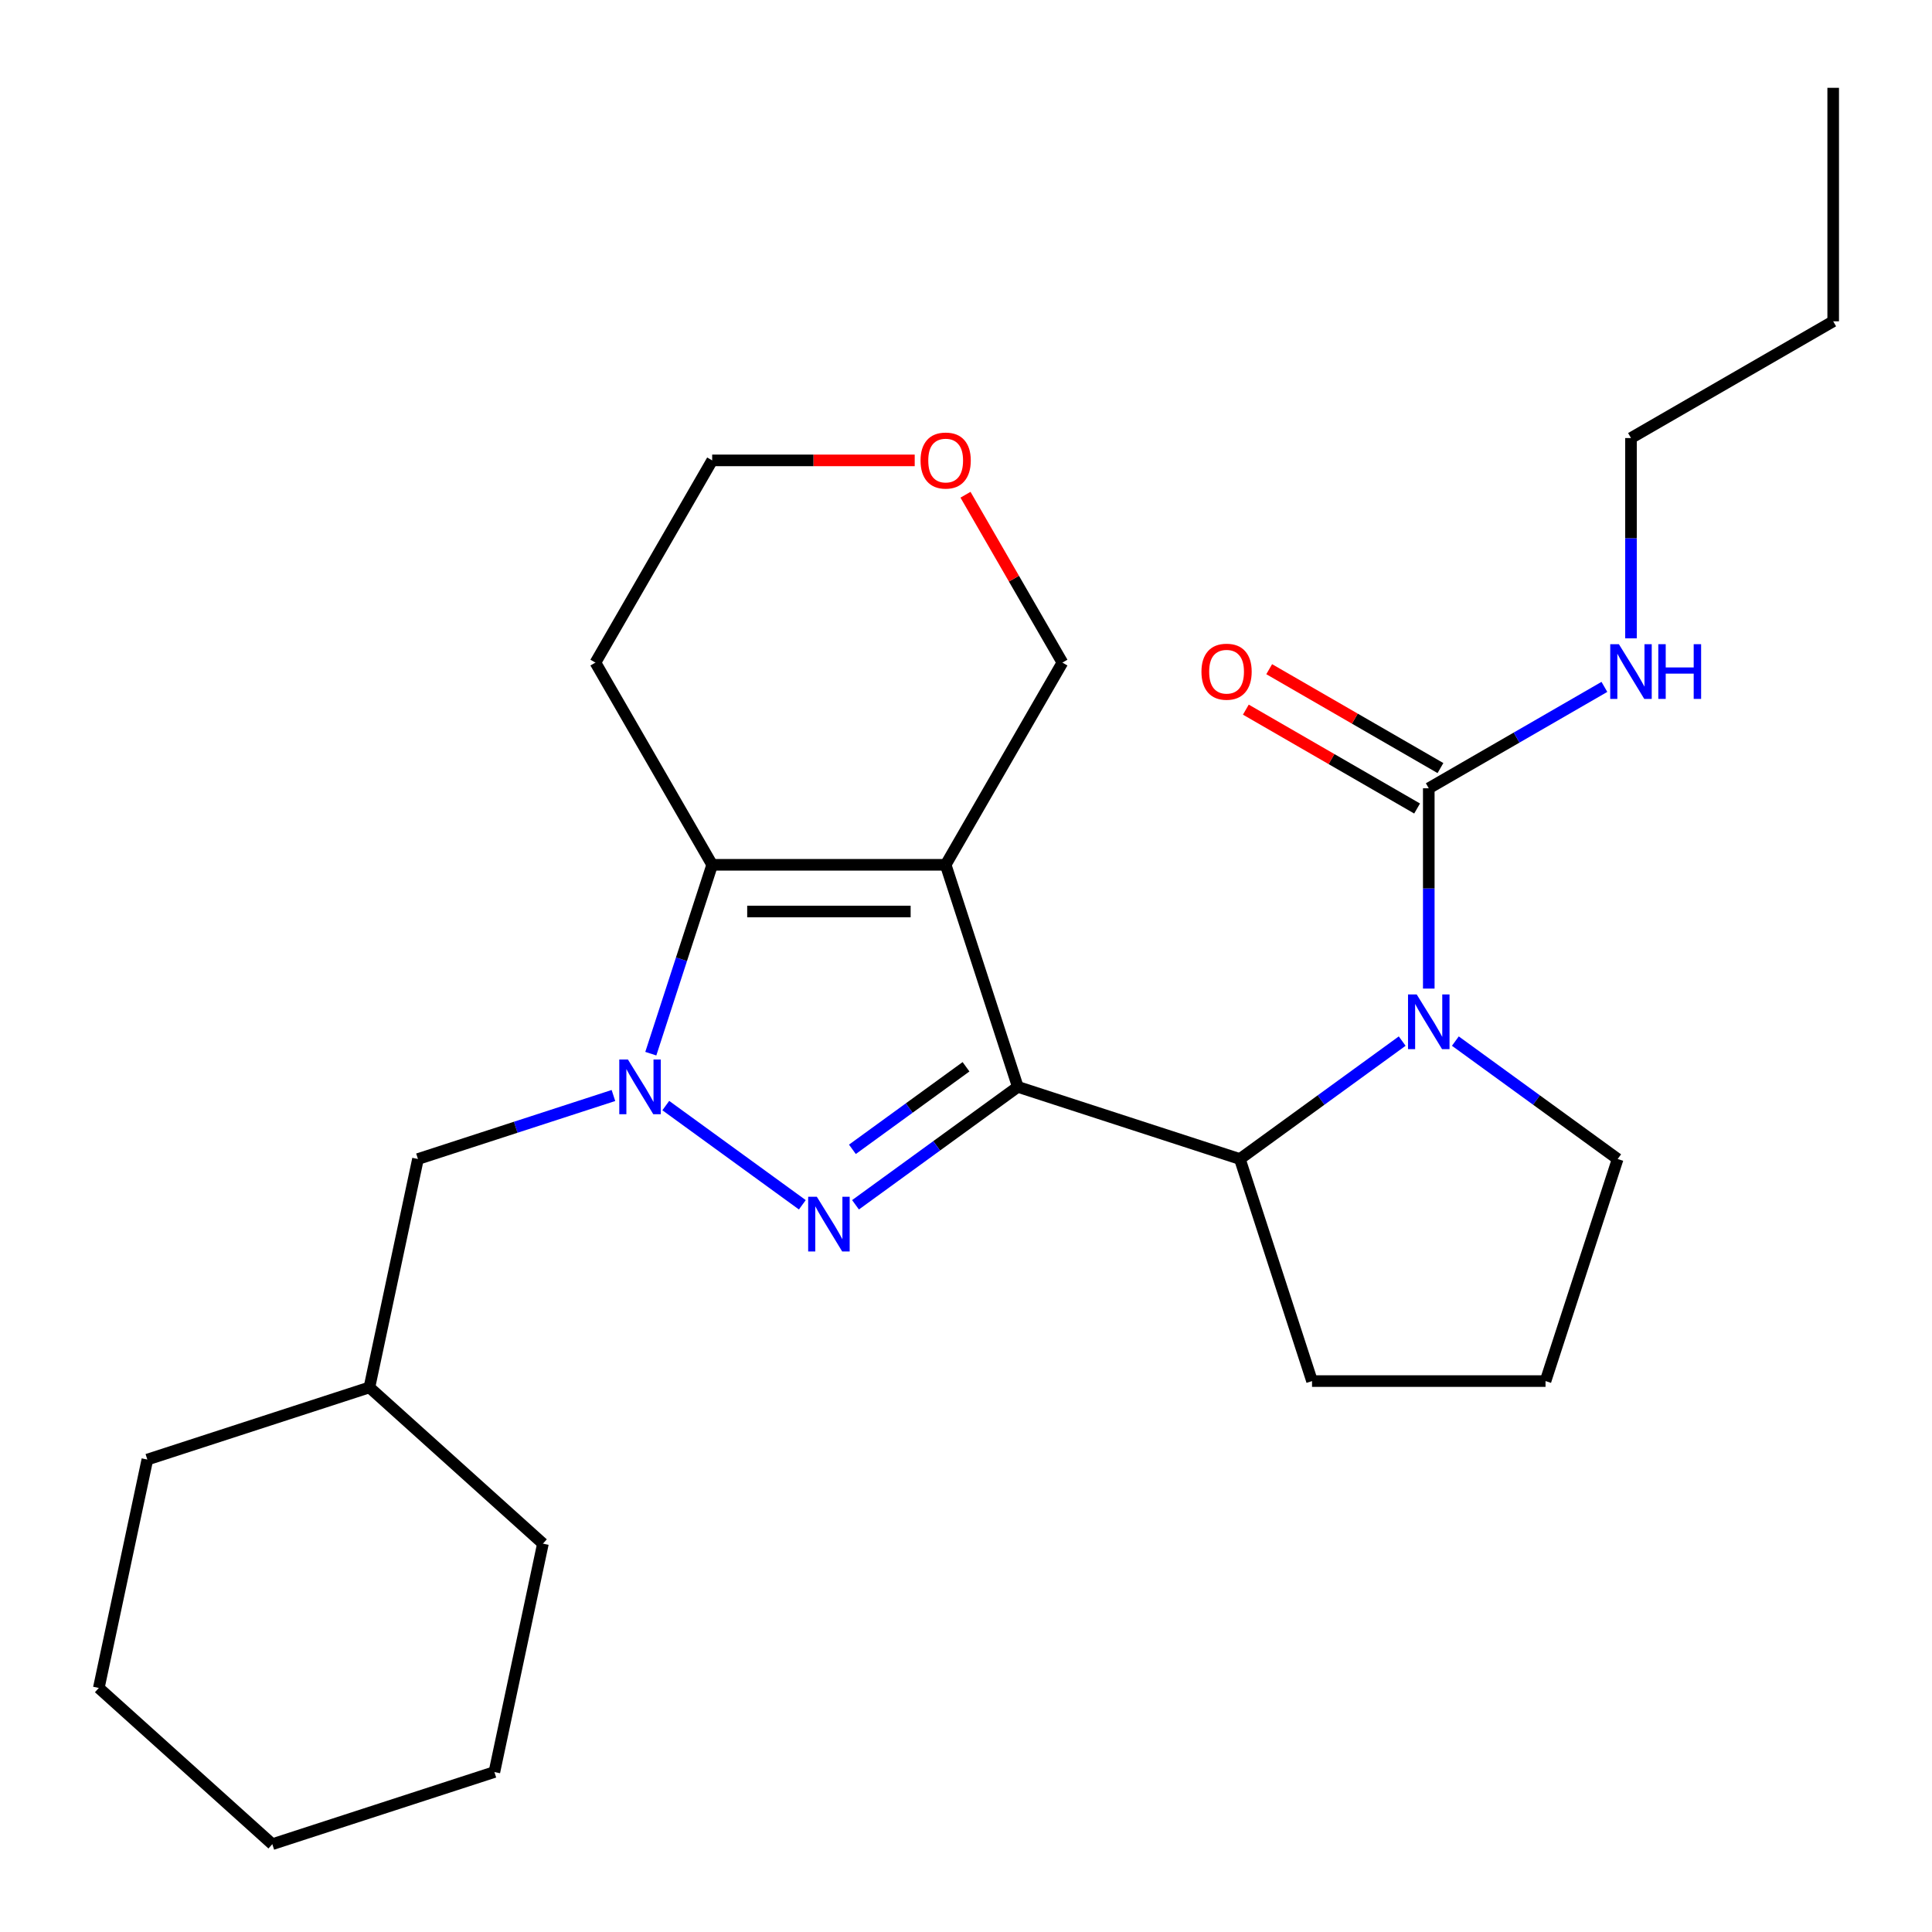 <?xml version='1.0' encoding='iso-8859-1'?>
<svg version='1.1' baseProfile='full'
              xmlns='http://www.w3.org/2000/svg'
                      xmlns:rdkit='http://www.rdkit.org/xml'
                      xmlns:xlink='http://www.w3.org/1999/xlink'
                  xml:space='preserve'
width='1000px' height='1000px' viewBox='0 0 1000 1000'>
<!-- END OF HEADER -->
<rect style='opacity:1.0;fill:#FFFFFF;stroke:none' width='1000' height='1000' x='0' y='0'> </rect>
<path class='bond-0' d='M 526.82,562.561 L 484.815,593.08' style='fill:none;fill-rule:evenodd;stroke:#000000;stroke-width:6px;stroke-linecap:butt;stroke-linejoin:miter;stroke-opacity:1' />
<path class='bond-0' d='M 484.815,593.08 L 442.809,623.599' style='fill:none;fill-rule:evenodd;stroke:#0000FF;stroke-width:6px;stroke-linecap:butt;stroke-linejoin:miter;stroke-opacity:1' />
<path class='bond-0' d='M 500.011,552.162 L 470.607,573.525' style='fill:none;fill-rule:evenodd;stroke:#000000;stroke-width:6px;stroke-linecap:butt;stroke-linejoin:miter;stroke-opacity:1' />
<path class='bond-0' d='M 470.607,573.525 L 441.203,594.888' style='fill:none;fill-rule:evenodd;stroke:#0000FF;stroke-width:6px;stroke-linecap:butt;stroke-linejoin:miter;stroke-opacity:1' />
<path class='bond-1' d='M 526.82,562.561 L 489.474,447.622' style='fill:none;fill-rule:evenodd;stroke:#000000;stroke-width:6px;stroke-linecap:butt;stroke-linejoin:miter;stroke-opacity:1' />
<path class='bond-5' d='M 526.82,562.561 L 641.759,599.906' style='fill:none;fill-rule:evenodd;stroke:#000000;stroke-width:6px;stroke-linecap:butt;stroke-linejoin:miter;stroke-opacity:1' />
<path class='bond-2' d='M 415.286,623.599 L 344.611,572.25' style='fill:none;fill-rule:evenodd;stroke:#0000FF;stroke-width:6px;stroke-linecap:butt;stroke-linejoin:miter;stroke-opacity:1' />
<path class='bond-3' d='M 489.474,447.622 L 368.62,447.622' style='fill:none;fill-rule:evenodd;stroke:#000000;stroke-width:6px;stroke-linecap:butt;stroke-linejoin:miter;stroke-opacity:1' />
<path class='bond-3' d='M 471.346,471.792 L 386.749,471.792' style='fill:none;fill-rule:evenodd;stroke:#000000;stroke-width:6px;stroke-linecap:butt;stroke-linejoin:miter;stroke-opacity:1' />
<path class='bond-9' d='M 489.474,447.622 L 549.901,342.959' style='fill:none;fill-rule:evenodd;stroke:#000000;stroke-width:6px;stroke-linecap:butt;stroke-linejoin:miter;stroke-opacity:1' />
<path class='bond-7' d='M 317.513,567.032 L 266.924,583.469' style='fill:none;fill-rule:evenodd;stroke:#0000FF;stroke-width:6px;stroke-linecap:butt;stroke-linejoin:miter;stroke-opacity:1' />
<path class='bond-7' d='M 266.924,583.469 L 216.336,599.906' style='fill:none;fill-rule:evenodd;stroke:#000000;stroke-width:6px;stroke-linecap:butt;stroke-linejoin:miter;stroke-opacity:1' />
<path class='bond-26' d='M 336.857,545.379 L 352.739,496.5' style='fill:none;fill-rule:evenodd;stroke:#0000FF;stroke-width:6px;stroke-linecap:butt;stroke-linejoin:miter;stroke-opacity:1' />
<path class='bond-26' d='M 352.739,496.5 L 368.62,447.622' style='fill:none;fill-rule:evenodd;stroke:#000000;stroke-width:6px;stroke-linecap:butt;stroke-linejoin:miter;stroke-opacity:1' />
<path class='bond-11' d='M 368.62,447.622 L 308.193,342.959' style='fill:none;fill-rule:evenodd;stroke:#000000;stroke-width:6px;stroke-linecap:butt;stroke-linejoin:miter;stroke-opacity:1' />
<path class='bond-4' d='M 725.771,538.869 L 683.765,569.387' style='fill:none;fill-rule:evenodd;stroke:#0000FF;stroke-width:6px;stroke-linecap:butt;stroke-linejoin:miter;stroke-opacity:1' />
<path class='bond-4' d='M 683.765,569.387 L 641.759,599.906' style='fill:none;fill-rule:evenodd;stroke:#000000;stroke-width:6px;stroke-linecap:butt;stroke-linejoin:miter;stroke-opacity:1' />
<path class='bond-6' d='M 739.532,511.689 L 739.532,459.853' style='fill:none;fill-rule:evenodd;stroke:#0000FF;stroke-width:6px;stroke-linecap:butt;stroke-linejoin:miter;stroke-opacity:1' />
<path class='bond-6' d='M 739.532,459.853 L 739.532,408.016' style='fill:none;fill-rule:evenodd;stroke:#000000;stroke-width:6px;stroke-linecap:butt;stroke-linejoin:miter;stroke-opacity:1' />
<path class='bond-13' d='M 753.293,538.869 L 795.299,569.387' style='fill:none;fill-rule:evenodd;stroke:#0000FF;stroke-width:6px;stroke-linecap:butt;stroke-linejoin:miter;stroke-opacity:1' />
<path class='bond-13' d='M 795.299,569.387 L 837.305,599.906' style='fill:none;fill-rule:evenodd;stroke:#000000;stroke-width:6px;stroke-linecap:butt;stroke-linejoin:miter;stroke-opacity:1' />
<path class='bond-14' d='M 641.759,599.906 L 679.105,714.845' style='fill:none;fill-rule:evenodd;stroke:#000000;stroke-width:6px;stroke-linecap:butt;stroke-linejoin:miter;stroke-opacity:1' />
<path class='bond-8' d='M 745.575,397.55 L 701.254,371.962' style='fill:none;fill-rule:evenodd;stroke:#000000;stroke-width:6px;stroke-linecap:butt;stroke-linejoin:miter;stroke-opacity:1' />
<path class='bond-8' d='M 701.254,371.962 L 656.934,346.373' style='fill:none;fill-rule:evenodd;stroke:#FF0000;stroke-width:6px;stroke-linecap:butt;stroke-linejoin:miter;stroke-opacity:1' />
<path class='bond-8' d='M 733.489,418.483 L 689.169,392.894' style='fill:none;fill-rule:evenodd;stroke:#000000;stroke-width:6px;stroke-linecap:butt;stroke-linejoin:miter;stroke-opacity:1' />
<path class='bond-8' d='M 689.169,392.894 L 644.848,367.306' style='fill:none;fill-rule:evenodd;stroke:#FF0000;stroke-width:6px;stroke-linecap:butt;stroke-linejoin:miter;stroke-opacity:1' />
<path class='bond-10' d='M 739.532,408.016 L 784.983,381.775' style='fill:none;fill-rule:evenodd;stroke:#000000;stroke-width:6px;stroke-linecap:butt;stroke-linejoin:miter;stroke-opacity:1' />
<path class='bond-10' d='M 784.983,381.775 L 830.433,355.535' style='fill:none;fill-rule:evenodd;stroke:#0000FF;stroke-width:6px;stroke-linecap:butt;stroke-linejoin:miter;stroke-opacity:1' />
<path class='bond-15' d='M 216.336,599.906 L 191.209,718.119' style='fill:none;fill-rule:evenodd;stroke:#000000;stroke-width:6px;stroke-linecap:butt;stroke-linejoin:miter;stroke-opacity:1' />
<path class='bond-12' d='M 549.901,342.959 L 524.821,299.518' style='fill:none;fill-rule:evenodd;stroke:#000000;stroke-width:6px;stroke-linecap:butt;stroke-linejoin:miter;stroke-opacity:1' />
<path class='bond-12' d='M 524.821,299.518 L 499.74,256.078' style='fill:none;fill-rule:evenodd;stroke:#FF0000;stroke-width:6px;stroke-linecap:butt;stroke-linejoin:miter;stroke-opacity:1' />
<path class='bond-18' d='M 844.195,330.408 L 844.195,278.572' style='fill:none;fill-rule:evenodd;stroke:#0000FF;stroke-width:6px;stroke-linecap:butt;stroke-linejoin:miter;stroke-opacity:1' />
<path class='bond-18' d='M 844.195,278.572 L 844.195,226.735' style='fill:none;fill-rule:evenodd;stroke:#000000;stroke-width:6px;stroke-linecap:butt;stroke-linejoin:miter;stroke-opacity:1' />
<path class='bond-28' d='M 308.193,342.959 L 368.62,238.296' style='fill:none;fill-rule:evenodd;stroke:#000000;stroke-width:6px;stroke-linecap:butt;stroke-linejoin:miter;stroke-opacity:1' />
<path class='bond-17' d='M 473.453,238.296 L 421.037,238.296' style='fill:none;fill-rule:evenodd;stroke:#FF0000;stroke-width:6px;stroke-linecap:butt;stroke-linejoin:miter;stroke-opacity:1' />
<path class='bond-17' d='M 421.037,238.296 L 368.62,238.296' style='fill:none;fill-rule:evenodd;stroke:#000000;stroke-width:6px;stroke-linecap:butt;stroke-linejoin:miter;stroke-opacity:1' />
<path class='bond-27' d='M 837.305,599.906 L 799.959,714.845' style='fill:none;fill-rule:evenodd;stroke:#000000;stroke-width:6px;stroke-linecap:butt;stroke-linejoin:miter;stroke-opacity:1' />
<path class='bond-16' d='M 679.105,714.845 L 799.959,714.845' style='fill:none;fill-rule:evenodd;stroke:#000000;stroke-width:6px;stroke-linecap:butt;stroke-linejoin:miter;stroke-opacity:1' />
<path class='bond-19' d='M 191.209,718.119 L 76.27,755.465' style='fill:none;fill-rule:evenodd;stroke:#000000;stroke-width:6px;stroke-linecap:butt;stroke-linejoin:miter;stroke-opacity:1' />
<path class='bond-20' d='M 191.209,718.119 L 281.021,798.987' style='fill:none;fill-rule:evenodd;stroke:#000000;stroke-width:6px;stroke-linecap:butt;stroke-linejoin:miter;stroke-opacity:1' />
<path class='bond-21' d='M 844.195,226.735 L 948.857,166.308' style='fill:none;fill-rule:evenodd;stroke:#000000;stroke-width:6px;stroke-linecap:butt;stroke-linejoin:miter;stroke-opacity:1' />
<path class='bond-24' d='M 76.27,755.465 L 51.143,873.678' style='fill:none;fill-rule:evenodd;stroke:#000000;stroke-width:6px;stroke-linecap:butt;stroke-linejoin:miter;stroke-opacity:1' />
<path class='bond-23' d='M 281.021,798.987 L 255.894,917.2' style='fill:none;fill-rule:evenodd;stroke:#000000;stroke-width:6px;stroke-linecap:butt;stroke-linejoin:miter;stroke-opacity:1' />
<path class='bond-22' d='M 948.857,166.308 L 948.857,45.455' style='fill:none;fill-rule:evenodd;stroke:#000000;stroke-width:6px;stroke-linecap:butt;stroke-linejoin:miter;stroke-opacity:1' />
<path class='bond-25' d='M 255.894,917.2 L 140.955,954.545' style='fill:none;fill-rule:evenodd;stroke:#000000;stroke-width:6px;stroke-linecap:butt;stroke-linejoin:miter;stroke-opacity:1' />
<path class='bond-29' d='M 51.143,873.678 L 140.955,954.545' style='fill:none;fill-rule:evenodd;stroke:#000000;stroke-width:6px;stroke-linecap:butt;stroke-linejoin:miter;stroke-opacity:1' />
<path  class='atom-1' d='M 422.787 619.437
L 432.067 634.437
Q 432.987 635.917, 434.467 638.597
Q 435.947 641.277, 436.027 641.437
L 436.027 619.437
L 439.787 619.437
L 439.787 647.757
L 435.907 647.757
L 425.947 631.357
Q 424.787 629.437, 423.547 627.237
Q 422.347 625.037, 421.987 624.357
L 421.987 647.757
L 418.307 647.757
L 418.307 619.437
L 422.787 619.437
' fill='#0000FF'/>
<path  class='atom-3' d='M 325.014 548.401
L 334.294 563.401
Q 335.214 564.881, 336.694 567.561
Q 338.174 570.241, 338.254 570.401
L 338.254 548.401
L 342.014 548.401
L 342.014 576.721
L 338.134 576.721
L 328.174 560.321
Q 327.014 558.401, 325.774 556.201
Q 324.574 554.001, 324.214 553.321
L 324.214 576.721
L 320.534 576.721
L 320.534 548.401
L 325.014 548.401
' fill='#0000FF'/>
<path  class='atom-5' d='M 733.272 514.71
L 742.552 529.71
Q 743.472 531.19, 744.952 533.87
Q 746.432 536.55, 746.512 536.71
L 746.512 514.71
L 750.272 514.71
L 750.272 543.03
L 746.392 543.03
L 736.432 526.63
Q 735.272 524.71, 734.032 522.51
Q 732.832 520.31, 732.472 519.63
L 732.472 543.03
L 728.792 543.03
L 728.792 514.71
L 733.272 514.71
' fill='#0000FF'/>
<path  class='atom-9' d='M 621.87 347.669
Q 621.87 340.869, 625.23 337.069
Q 628.59 333.269, 634.87 333.269
Q 641.15 333.269, 644.51 337.069
Q 647.87 340.869, 647.87 347.669
Q 647.87 354.549, 644.47 358.469
Q 641.07 362.349, 634.87 362.349
Q 628.63 362.349, 625.23 358.469
Q 621.87 354.589, 621.87 347.669
M 634.87 359.149
Q 639.19 359.149, 641.51 356.269
Q 643.87 353.349, 643.87 347.669
Q 643.87 342.109, 641.51 339.309
Q 639.19 336.469, 634.87 336.469
Q 630.55 336.469, 628.19 339.269
Q 625.87 342.069, 625.87 347.669
Q 625.87 353.389, 628.19 356.269
Q 630.55 359.149, 634.87 359.149
' fill='#FF0000'/>
<path  class='atom-11' d='M 837.935 333.429
L 847.215 348.429
Q 848.135 349.909, 849.615 352.589
Q 851.095 355.269, 851.175 355.429
L 851.175 333.429
L 854.935 333.429
L 854.935 361.749
L 851.055 361.749
L 841.095 345.349
Q 839.935 343.429, 838.695 341.229
Q 837.495 339.029, 837.135 338.349
L 837.135 361.749
L 833.455 361.749
L 833.455 333.429
L 837.935 333.429
' fill='#0000FF'/>
<path  class='atom-11' d='M 858.335 333.429
L 862.175 333.429
L 862.175 345.469
L 876.655 345.469
L 876.655 333.429
L 880.495 333.429
L 880.495 361.749
L 876.655 361.749
L 876.655 348.669
L 862.175 348.669
L 862.175 361.749
L 858.335 361.749
L 858.335 333.429
' fill='#0000FF'/>
<path  class='atom-13' d='M 476.474 238.376
Q 476.474 231.576, 479.834 227.776
Q 483.194 223.976, 489.474 223.976
Q 495.754 223.976, 499.114 227.776
Q 502.474 231.576, 502.474 238.376
Q 502.474 245.256, 499.074 249.176
Q 495.674 253.056, 489.474 253.056
Q 483.234 253.056, 479.834 249.176
Q 476.474 245.296, 476.474 238.376
M 489.474 249.856
Q 493.794 249.856, 496.114 246.976
Q 498.474 244.056, 498.474 238.376
Q 498.474 232.816, 496.114 230.016
Q 493.794 227.176, 489.474 227.176
Q 485.154 227.176, 482.794 229.976
Q 480.474 232.776, 480.474 238.376
Q 480.474 244.096, 482.794 246.976
Q 485.154 249.856, 489.474 249.856
' fill='#FF0000'/>
</svg>
